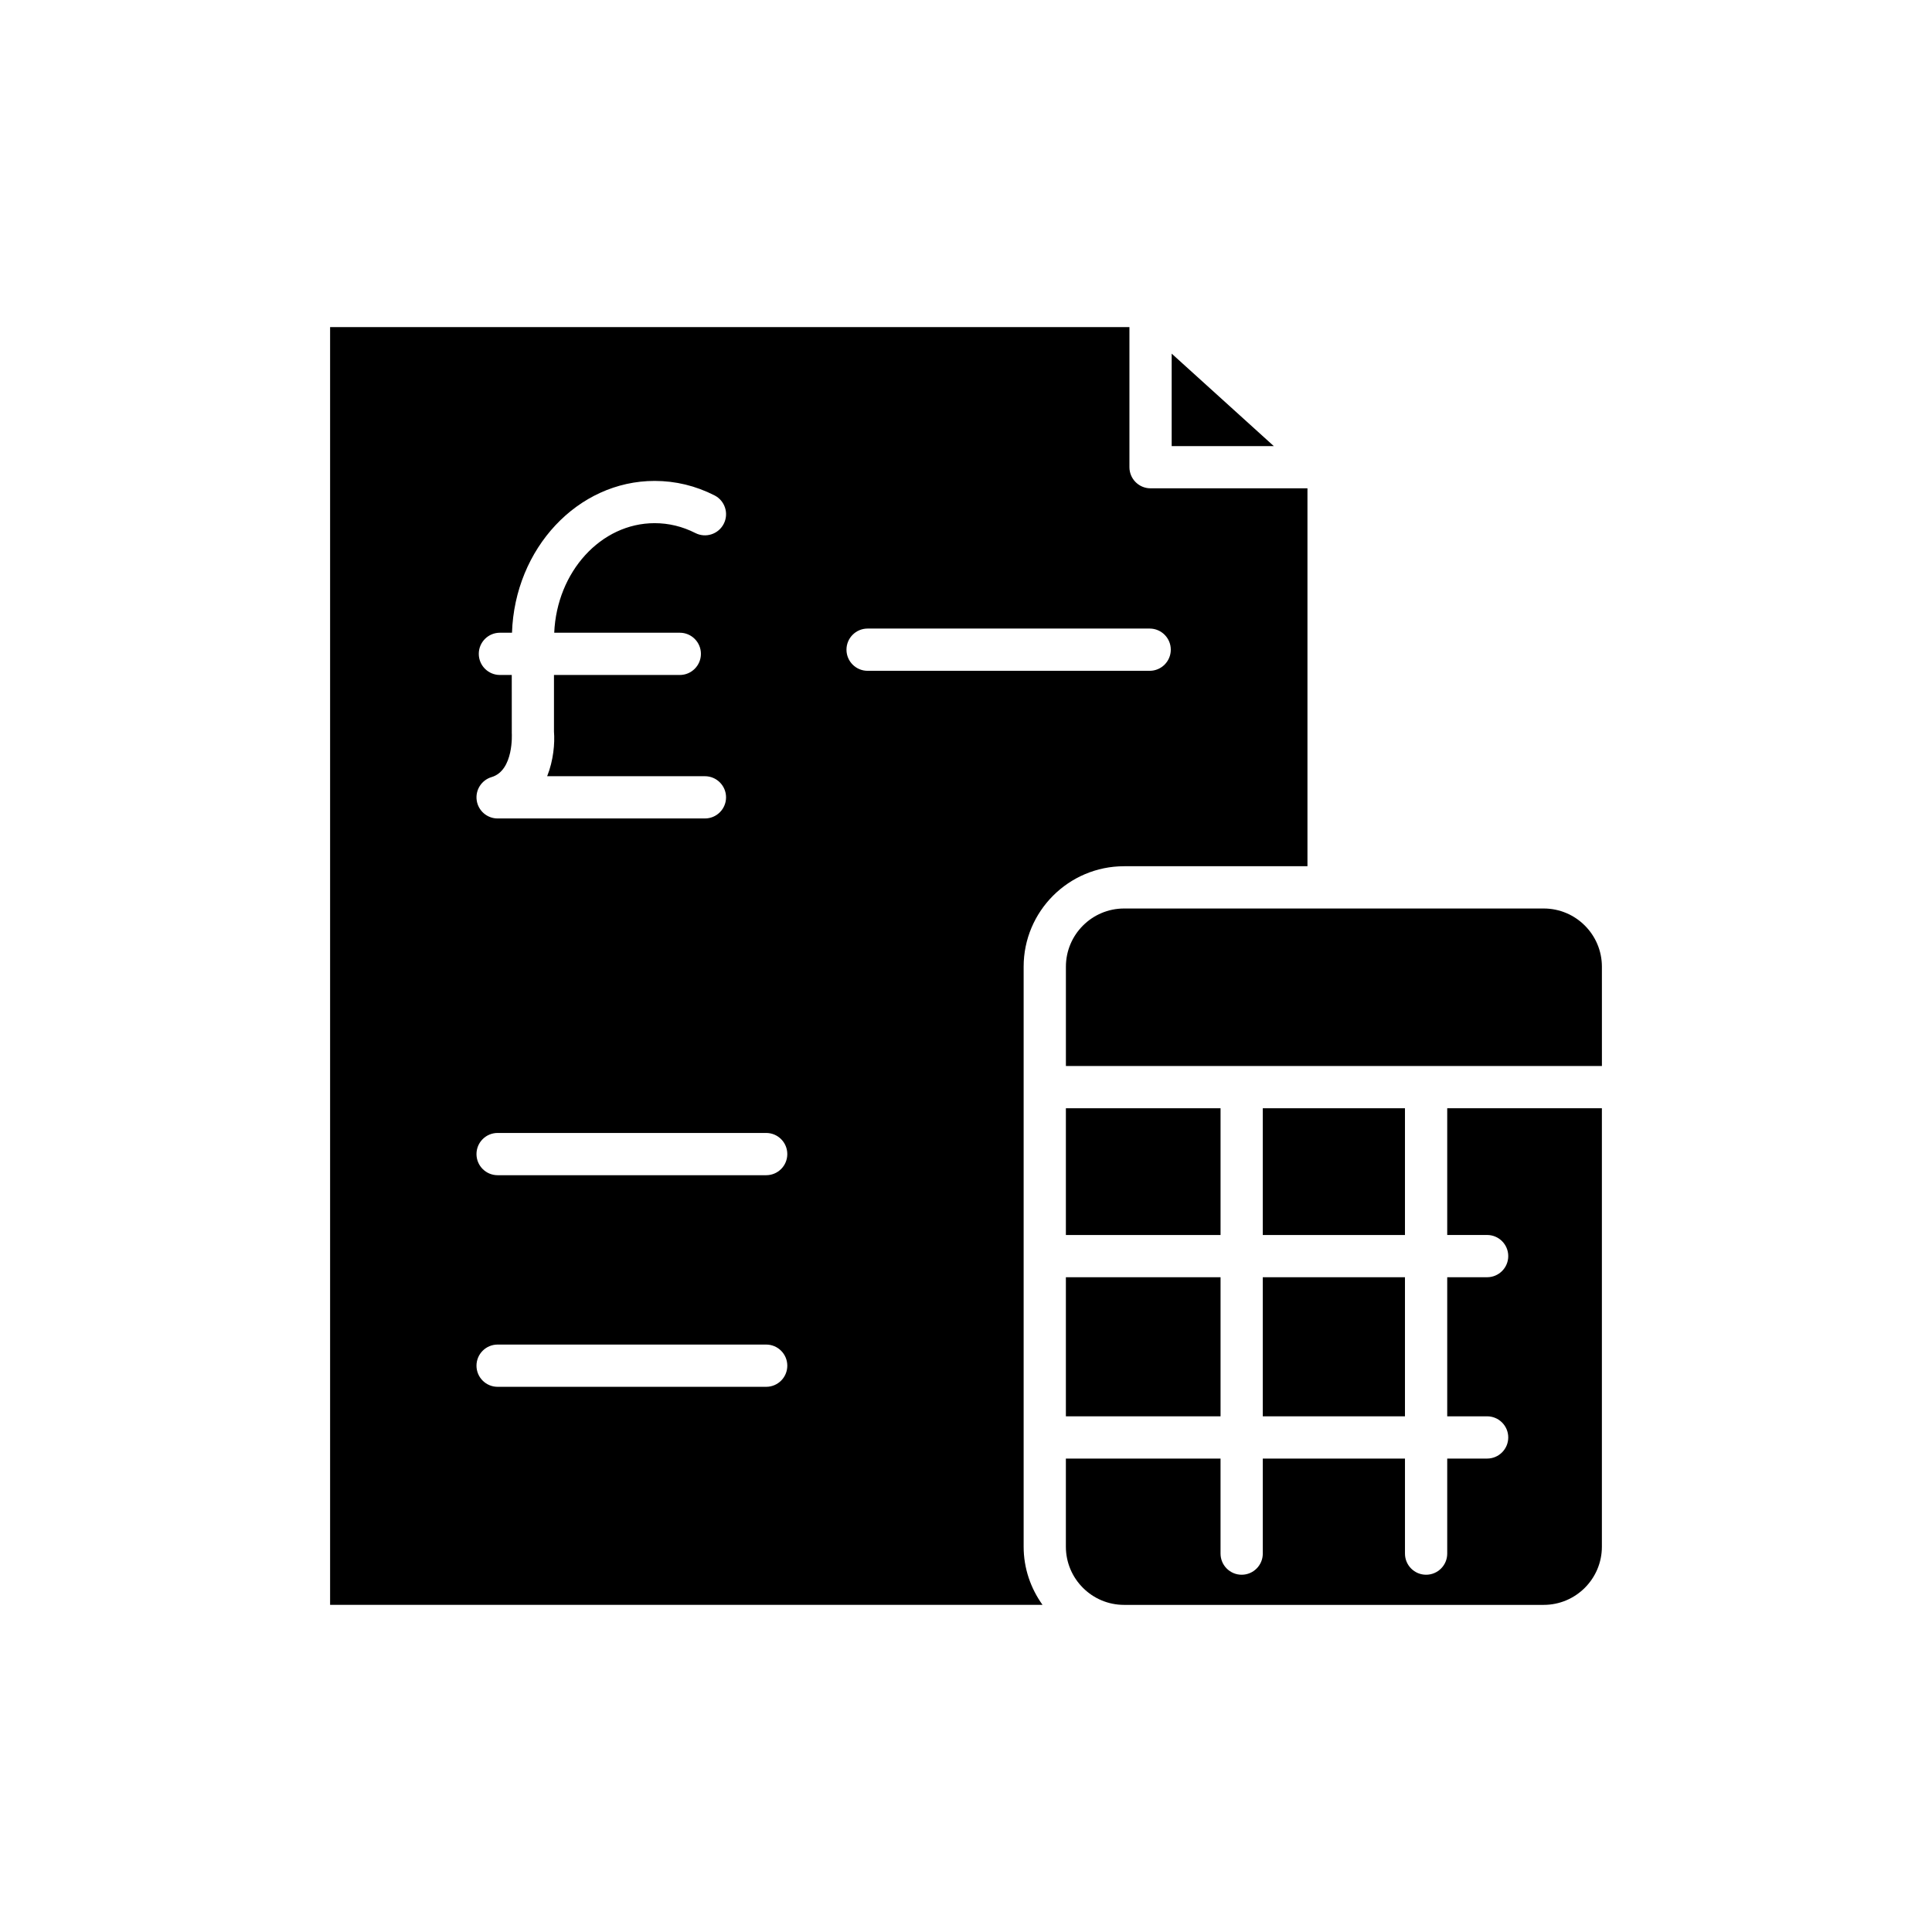 <?xml version="1.0" encoding="UTF-8"?>
<!-- Uploaded to: SVG Repo, www.svgrepo.com, Generator: SVG Repo Mixer Tools -->
<svg fill="#000000" width="800px" height="800px" version="1.1" viewBox="144 144 512 512" xmlns="http://www.w3.org/2000/svg">
 <g>
  <path d="m441.89 569.31h111.21c8.5 0 15.418-6.918 15.418-15.418v-116.2h-40.988v33.59h10.574c3.09 0 5.598 2.508 5.598 5.598 0 3.09-2.508 5.598-5.598 5.598h-10.574v36.859h10.574c3.09 0 5.598 2.508 5.598 5.598s-2.508 5.598-5.598 5.598h-10.574v25.188c0 3.09-2.508 5.598-5.598 5.598-3.09 0-5.598-2.508-5.598-5.598v-25.188h-37.68v25.188c0 3.09-2.508 5.598-5.598 5.598-3.09 0-5.598-2.508-5.598-5.598v-25.188h-40.988v23.352c0 8.504 6.918 15.422 15.418 15.422z"/>
  <path d="m426.47 482.48h40.988v36.859h-40.988z"/>
  <path d="m426.47 437.7h40.988v33.59h-40.988z"/>
  <path d="m478.65 482.48h37.68v36.859h-37.68z"/>
  <path d="m478.65 437.7h37.68v33.59h-37.68z"/>
  <path d="m568.52 400.18c0-8.5-6.918-15.418-15.418-15.418h-111.21c-8.5 0-15.418 6.918-15.418 15.418v26.32h142.05z"/>
  <path d="m481.57 262.22-27.062-24.504v24.504z"/>
  <path d="m441.89 373.56h48.602v-100.15h-41.582c-3.09 0-5.598-2.508-5.598-5.598v-37.129l-211.83 0.004v338.62h188.8c-3.121-4.359-5.004-9.66-5.004-15.418v-153.71c0-14.676 11.938-26.617 26.613-26.617zm-162.26-35.27-0.008-15.414h-3.141c-3.09 0-5.598-2.508-5.598-5.598s2.508-5.598 5.598-5.598h3.203c0.73-22.312 17.387-40.23 37.805-40.23 5.519 0 10.859 1.289 15.863 3.832 2.754 1.402 3.856 4.773 2.453 7.527-1.398 2.754-4.769 3.856-7.527 2.453-3.418-1.738-7.047-2.617-10.789-2.617-14.262 0-25.914 12.895-26.613 29.035h33.277c3.09 0 5.598 2.508 5.598 5.598s-2.508 5.598-5.598 5.598h-33.344v14.988c0.246 3.109-0.121 7.602-1.805 11.84h41.809c3.09 0 5.598 2.508 5.598 5.598 0 3.09-2.508 5.598-5.598 5.598h-54.941c-2.781 0-5.137-2.043-5.539-4.793-0.398-2.754 1.281-5.379 3.945-6.172 5.938-1.762 5.359-11.547 5.352-11.645zm67.418 173.23h-71.176c-3.09 0-5.598-2.508-5.598-5.598 0-3.09 2.508-5.598 5.598-5.598h71.172c3.09 0 5.598 2.508 5.598 5.598 0.004 3.094-2.504 5.598-5.594 5.598zm0-56.078h-71.176c-3.09 0-5.598-2.508-5.598-5.598s2.508-5.598 5.598-5.598h71.172c3.09 0 5.598 2.508 5.598 5.598 0.004 3.094-2.504 5.598-5.594 5.598zm26.875-133.67c-3.09 0-5.598-2.508-5.598-5.598 0-3.09 2.508-5.598 5.598-5.598h74.75c3.09 0 5.598 2.508 5.598 5.598 0 3.09-2.508 5.598-5.598 5.598z"/>
 </g>
</svg>
